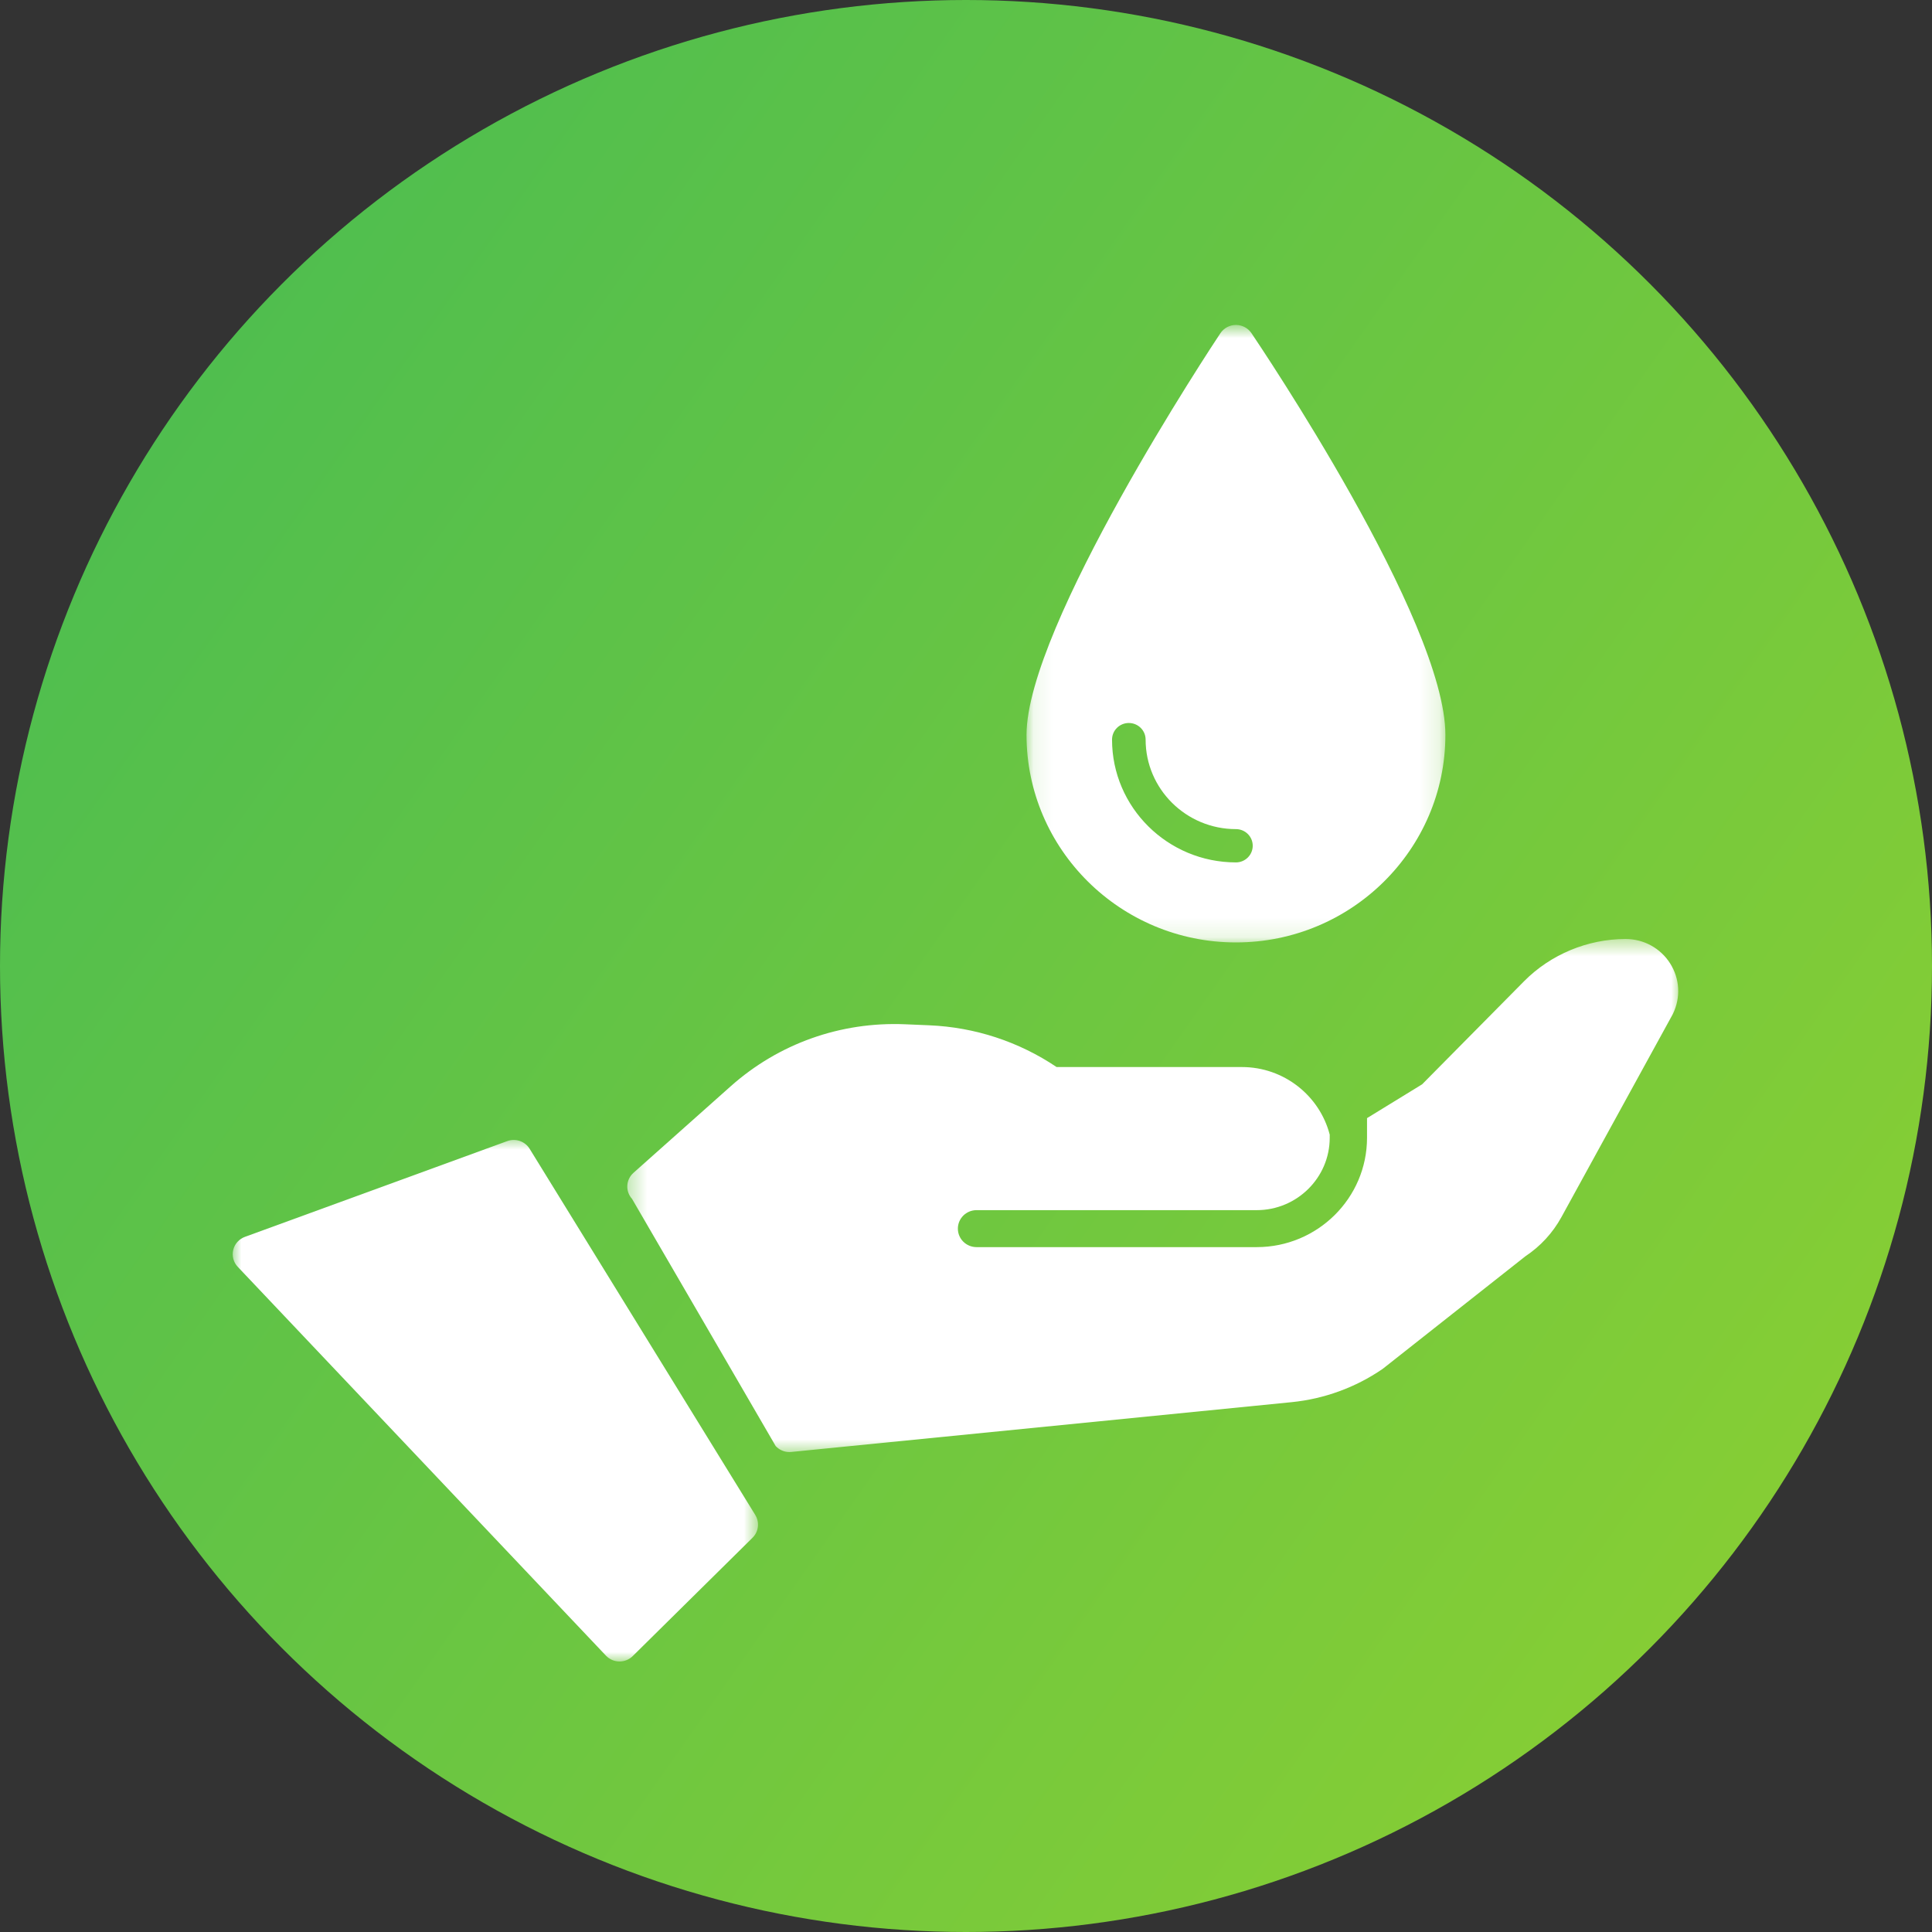 <svg width="100" height="100" viewBox="0 0 100 100" fill="none" xmlns="http://www.w3.org/2000/svg">
<rect x="0" y="0" width="100" height="100" fill="#333333" stroke="none"/>
<circle cx="50" cy="50" r="50" fill="url(#paint0_linear_340_1135)"/>
<mask id="mask0_340_1135" style="mask-type:luminance" maskUnits="userSpaceOnUse" x="53" y="16" width="22" height="33">
<path d="M53.094 16.819H74.855V48.872H53.094V16.819Z" fill="white"/>
</mask>
<g mask="url(#mask0_340_1135)">
<path d="M64.779 17.25C64.6 16.982 64.297 16.819 63.973 16.819C63.648 16.819 63.344 16.982 63.166 17.25C62.756 17.866 53.133 32.411 53.133 38.037C53.133 43.961 57.995 48.78 63.974 48.78C69.951 48.78 74.813 43.961 74.813 38.037C74.813 32.114 65.189 17.866 64.779 17.25ZM63.973 44.638C60.437 44.638 57.559 41.787 57.559 38.283C57.559 37.807 57.948 37.422 58.428 37.422C58.908 37.422 59.297 37.807 59.297 38.283C59.297 40.837 61.395 42.915 63.972 42.915C64.452 42.915 64.841 43.3 64.841 43.776C64.841 44.251 64.452 44.638 63.972 44.638H63.973Z" fill="white"/>
</g>
<mask id="mask1_340_1135" style="mask-type:luminance" maskUnits="userSpaceOnUse" x="32" y="48" width="55" height="28">
<path d="M32.373 48.489H87V75.332H32.373V48.489Z" fill="white"/>
</mask>
<g mask="url(#mask1_340_1135)">
<path d="M86.445 49.865C85.944 49.075 85.082 48.603 84.141 48.603C82.175 48.603 80.26 49.401 78.883 50.792L73.609 56.124L70.757 57.874V58.892C70.757 62.012 68.196 64.551 65.047 64.551H50.545C50.013 64.551 49.579 64.123 49.579 63.594C49.579 63.065 50.013 62.637 50.545 62.637H65.047C67.131 62.637 68.826 60.956 68.826 58.892V58.728C68.304 56.72 66.465 55.23 64.278 55.23H54.689C52.734 53.915 50.462 53.169 48.097 53.069L46.844 53.016C43.507 52.877 40.303 54.016 37.819 56.227L32.789 60.705C32.392 61.058 32.36 61.663 32.716 62.056C32.735 62.077 40.149 74.848 40.149 74.848C40.328 75.038 40.578 75.157 40.854 75.157C40.886 75.157 40.918 75.155 40.951 75.153L66.859 72.575C68.54 72.408 70.163 71.815 71.552 70.863C71.57 70.85 71.587 70.838 71.604 70.824L78.953 65.025C79.729 64.511 80.373 63.812 80.818 62.999L86.572 52.512C86.579 52.498 86.586 52.484 86.593 52.47C87.001 51.629 86.946 50.656 86.445 49.865Z" fill="white"/>
</g>
<mask id="mask2_340_1135" style="mask-type:luminance" maskUnits="userSpaceOnUse" x="12" y="58" width="28" height="28">
<path d="M12 58.805H39.317V86H12V58.805Z" fill="white"/>
</mask>
<g mask="url(#mask2_340_1135)">
<path d="M39.094 78.416L27.414 59.462C27.173 59.073 26.689 58.905 26.256 59.063L12.678 64.019C12.373 64.13 12.146 64.384 12.071 64.697C11.997 65.009 12.084 65.338 12.307 65.572L31.364 85.696C31.543 85.885 31.791 85.994 32.051 85.998C32.057 85.998 32.063 85.998 32.068 85.998C32.322 85.998 32.569 85.898 32.749 85.719L38.951 79.593C39.267 79.281 39.326 78.795 39.093 78.418L39.094 78.416Z" fill="white"/>
</g>
<defs>
<linearGradient id="paint0_linear_340_1135" x1="8" y1="20" x2="100" y2="84.5" gradientUnits="userSpaceOnUse">
<stop stop-color="#4FBE4F"/>
<stop offset="1" stop-color="#8BCF32"/>
</linearGradient>
</defs>
</svg>

